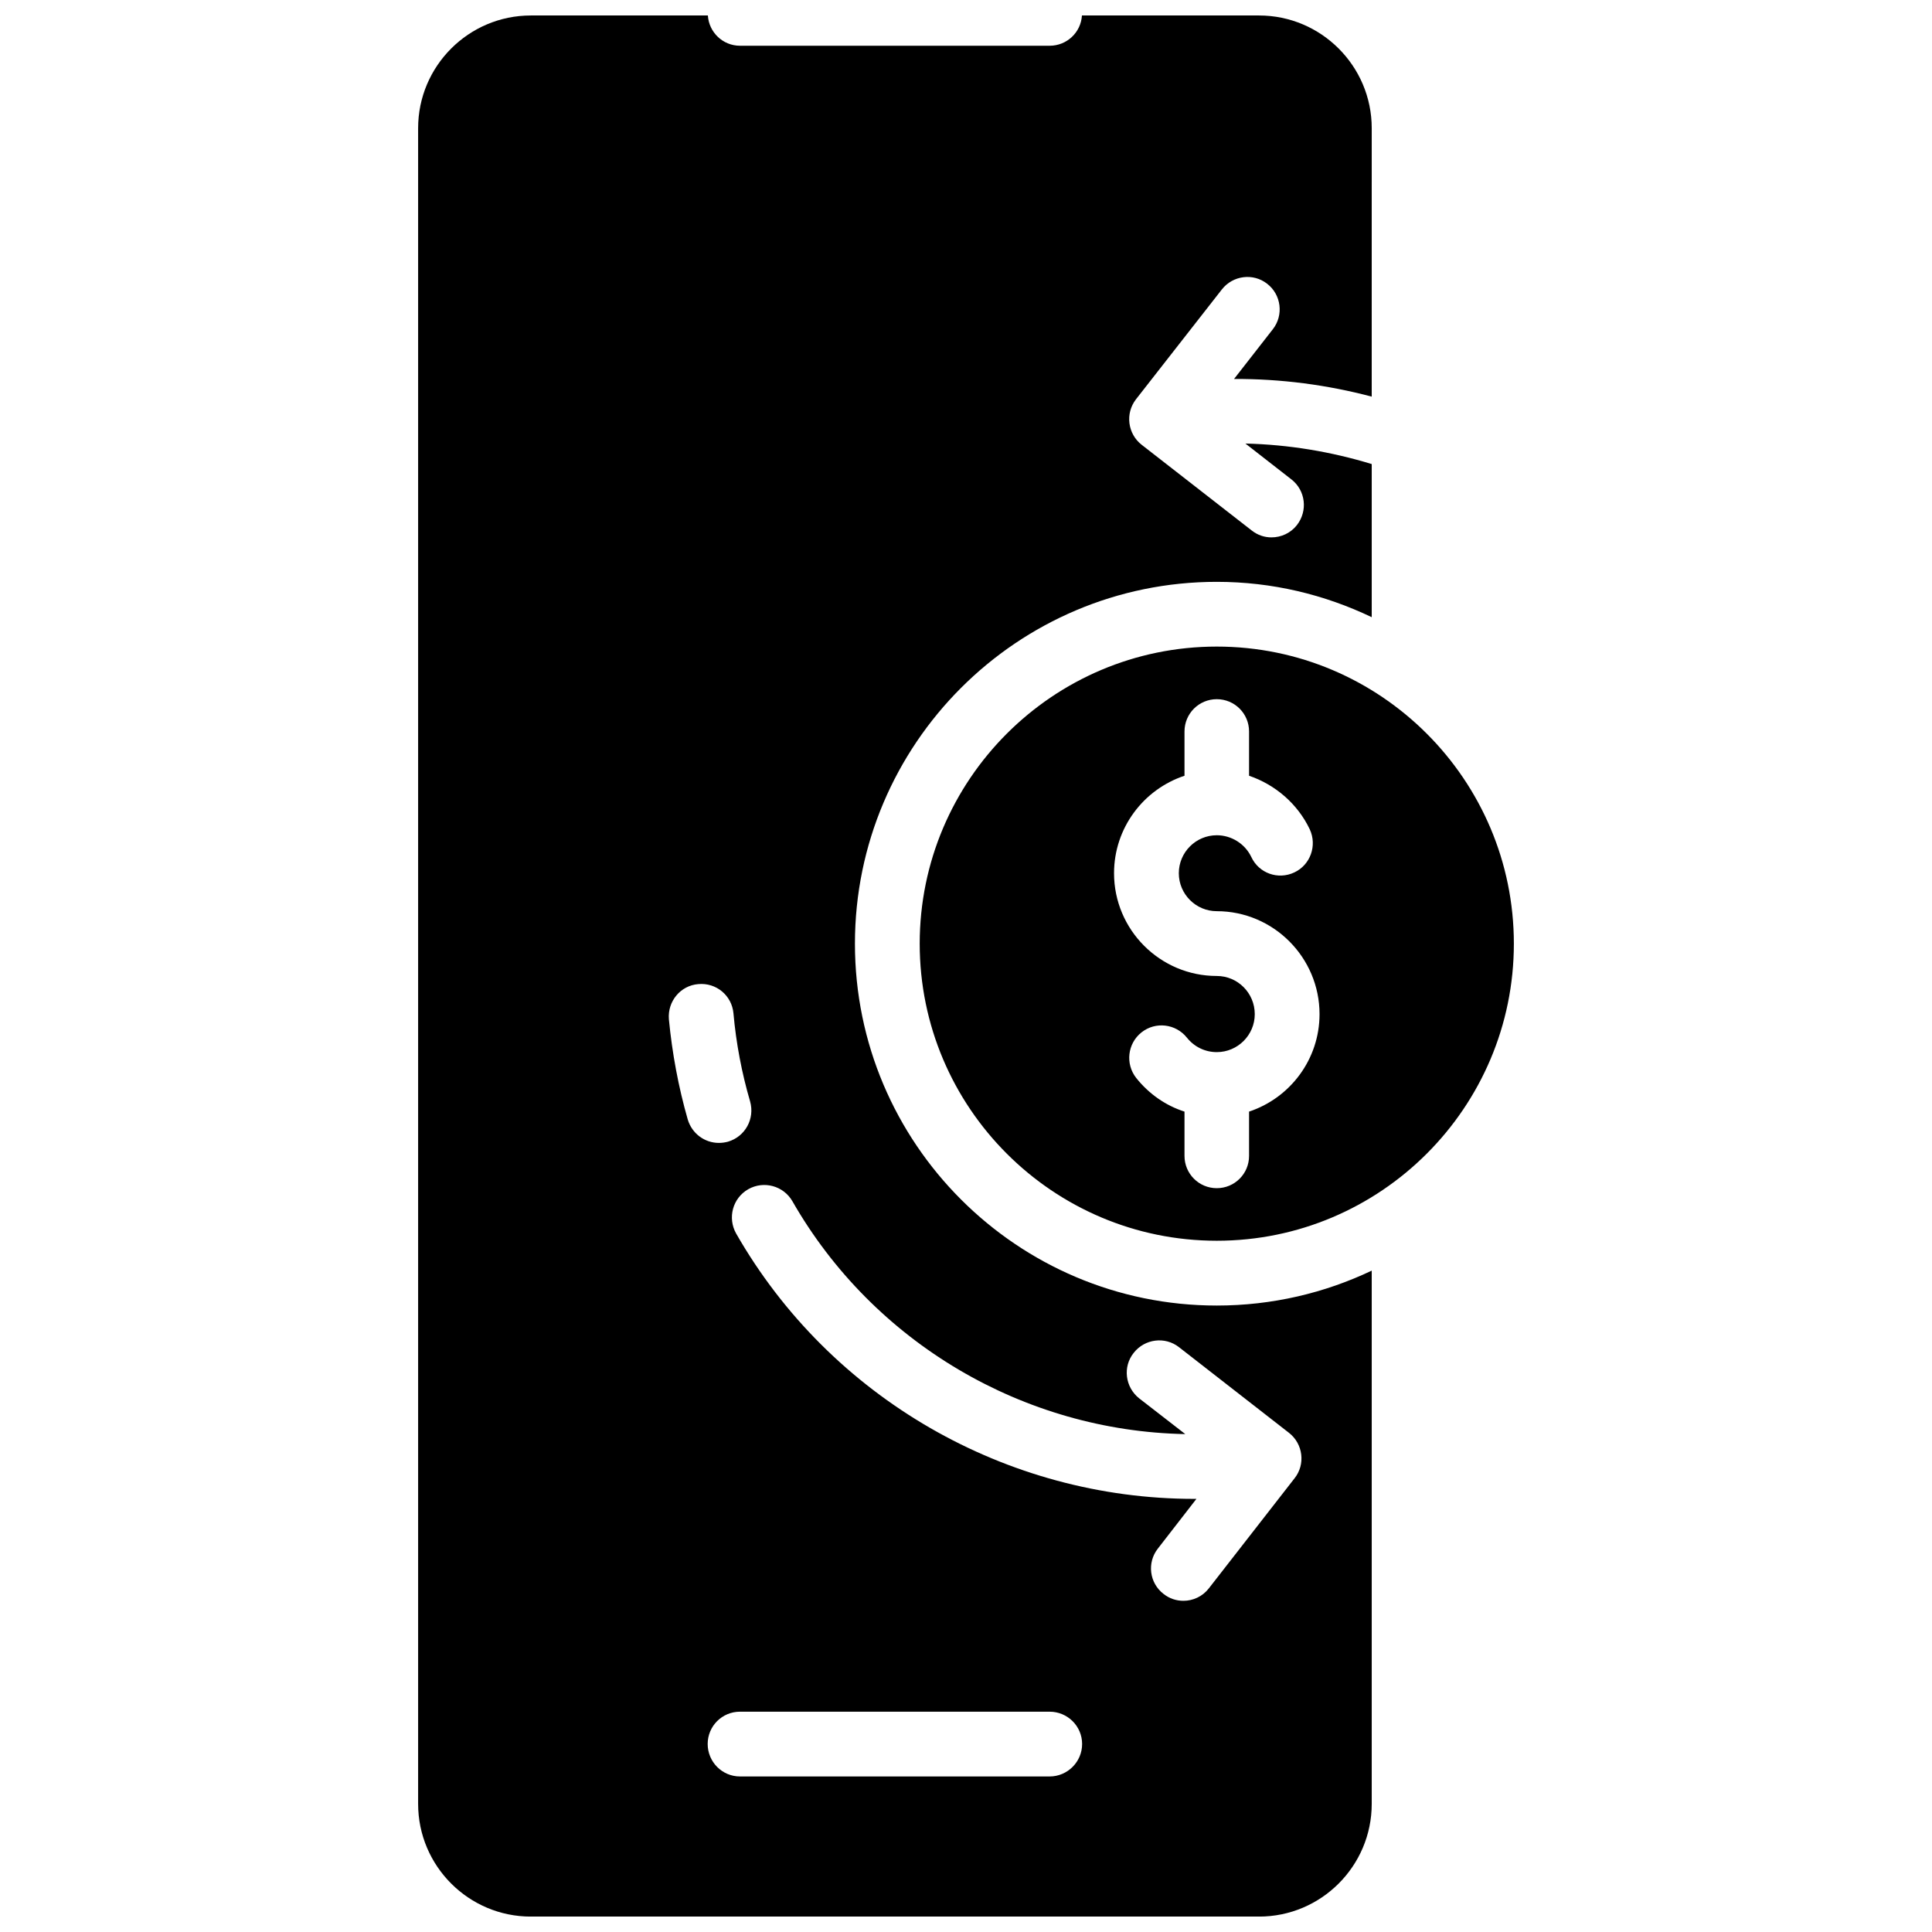 <?xml version="1.0" encoding="UTF-8"?>
<!-- Uploaded to: ICON Repo, www.svgrepo.com, Generator: ICON Repo Mixer Tools -->
<svg width="800px" height="800px" version="1.1" viewBox="144 144 512 512" xmlns="http://www.w3.org/2000/svg">
 <defs>
  <clipPath id="a">
   <path d="m254 148.09h292v503.81h-292z"/>
  </clipPath>
 </defs>
 <g clip-path="url(#a)">
  <path d="m466.46 315.35c-43.43 0-78.73 35.301-78.73 78.73s35.301 78.73 78.73 78.73c43.43 0 78.73-35.301 78.73-78.73s-35.301-78.73-78.73-78.73zm8.555 123.24v11.734c0 4.734-3.82 8.555-8.555 8.555-4.734 0-8.555-3.82-8.555-8.555v-11.734c-5.004-1.613-9.418-4.68-12.809-8.934-2.906-3.715-2.312-9.094 1.402-12.055 3.715-2.957 9.094-2.312 12.055 1.402 1.941 2.422 4.793 3.82 7.91 3.82 5.543 0 10.062-4.519 10.062-10.062 0-5.598-4.519-10.117-10.062-10.117-15.012 0-27.23-12.219-27.23-27.23 0-12 7.805-22.223 18.672-25.832v-11.734c0-4.734 3.82-8.555 8.555-8.555 4.734 0 8.555 3.82 8.555 8.555v11.734c6.941 2.367 12.863 7.426 16.09 14.207 1.988 4.309 0.16 9.418-4.09 11.41-4.309 2.047-9.418 0.215-11.406-4.09-1.668-3.496-5.273-5.758-9.148-5.758-5.543 0-10.062 4.519-10.062 10.062 0 5.543 4.519 10.062 10.062 10.062 15.012 0 27.23 12.27 27.23 27.285-0.004 11.992-7.805 22.219-18.676 25.828zm-3.981-194.16c12.43-0.055 24.703 1.562 36.484 4.68l0.004-71.141c0-16.465-13.402-29.867-29.871-29.867h-46.926c-0.266 4.469-3.981 8.02-8.555 8.02h-82.07c-4.519 0-8.23-3.551-8.504-8.02h-46.922c-16.469 0-29.867 13.402-29.867 29.867v444.08c0 16.469 13.402 29.867 29.867 29.867h192.98c16.469 0 29.867-13.402 29.867-29.867v-141.32c-12.43 5.918-26.371 9.254-41.059 9.254-52.898 0-95.895-42.996-95.895-95.895s42.996-95.895 95.895-95.895c14.691 0 28.574 3.391 41.059 9.367v-40.578c-10.762-3.285-22.012-5.164-33.473-5.438l12.219 9.527c3.715 2.906 4.359 8.289 1.449 12.055-1.668 2.152-4.195 3.285-6.781 3.285-1.828 0-3.656-0.594-5.219-1.828l-29.164-22.711c-3.715-2.906-4.414-8.289-1.508-12.055l22.762-29.113c2.906-3.715 8.289-4.414 12-1.508 3.769 2.906 4.414 8.344 1.508 12.055zm-144.77 196.26c-2.473-8.609-4.141-17.598-5.004-26.586-0.379-4.734 3.066-8.934 7.805-9.309 4.734-0.43 8.879 3.012 9.309 7.75 0.699 7.91 2.207 15.82 4.414 23.355 1.289 4.574-1.289 9.309-5.863 10.656-0.805 0.215-1.613 0.324-2.422 0.324-3.711 0-7.102-2.422-8.238-6.191zm95.902 174.09h-82.07c-4.734 0-8.555-3.875-8.555-8.609 0-4.734 3.82-8.555 8.555-8.555h82.066c4.734 0 8.609 3.82 8.609 8.555 0.004 4.734-3.871 8.609-8.605 8.609zm35.945-90.73-12.219-9.473c-3.715-2.957-4.414-8.344-1.449-12.055 2.906-3.715 8.289-4.414 12-1.508l29.164 22.711c3.715 2.906 4.414 8.344 1.449 12.055l-22.711 29.164c-1.668 2.152-4.195 3.285-6.727 3.285-1.883 0-3.715-0.594-5.273-1.828-3.769-2.906-4.414-8.289-1.508-12l10.227-13.184h-0.59c-49.727 0-96.434-26.691-121.4-70.336-2.312-4.141-0.918-9.367 3.231-11.734 4.09-2.312 9.309-0.918 11.68 3.176 21.523 37.617 61.402 60.918 104.13 61.727z"/>
 </g>
</svg>